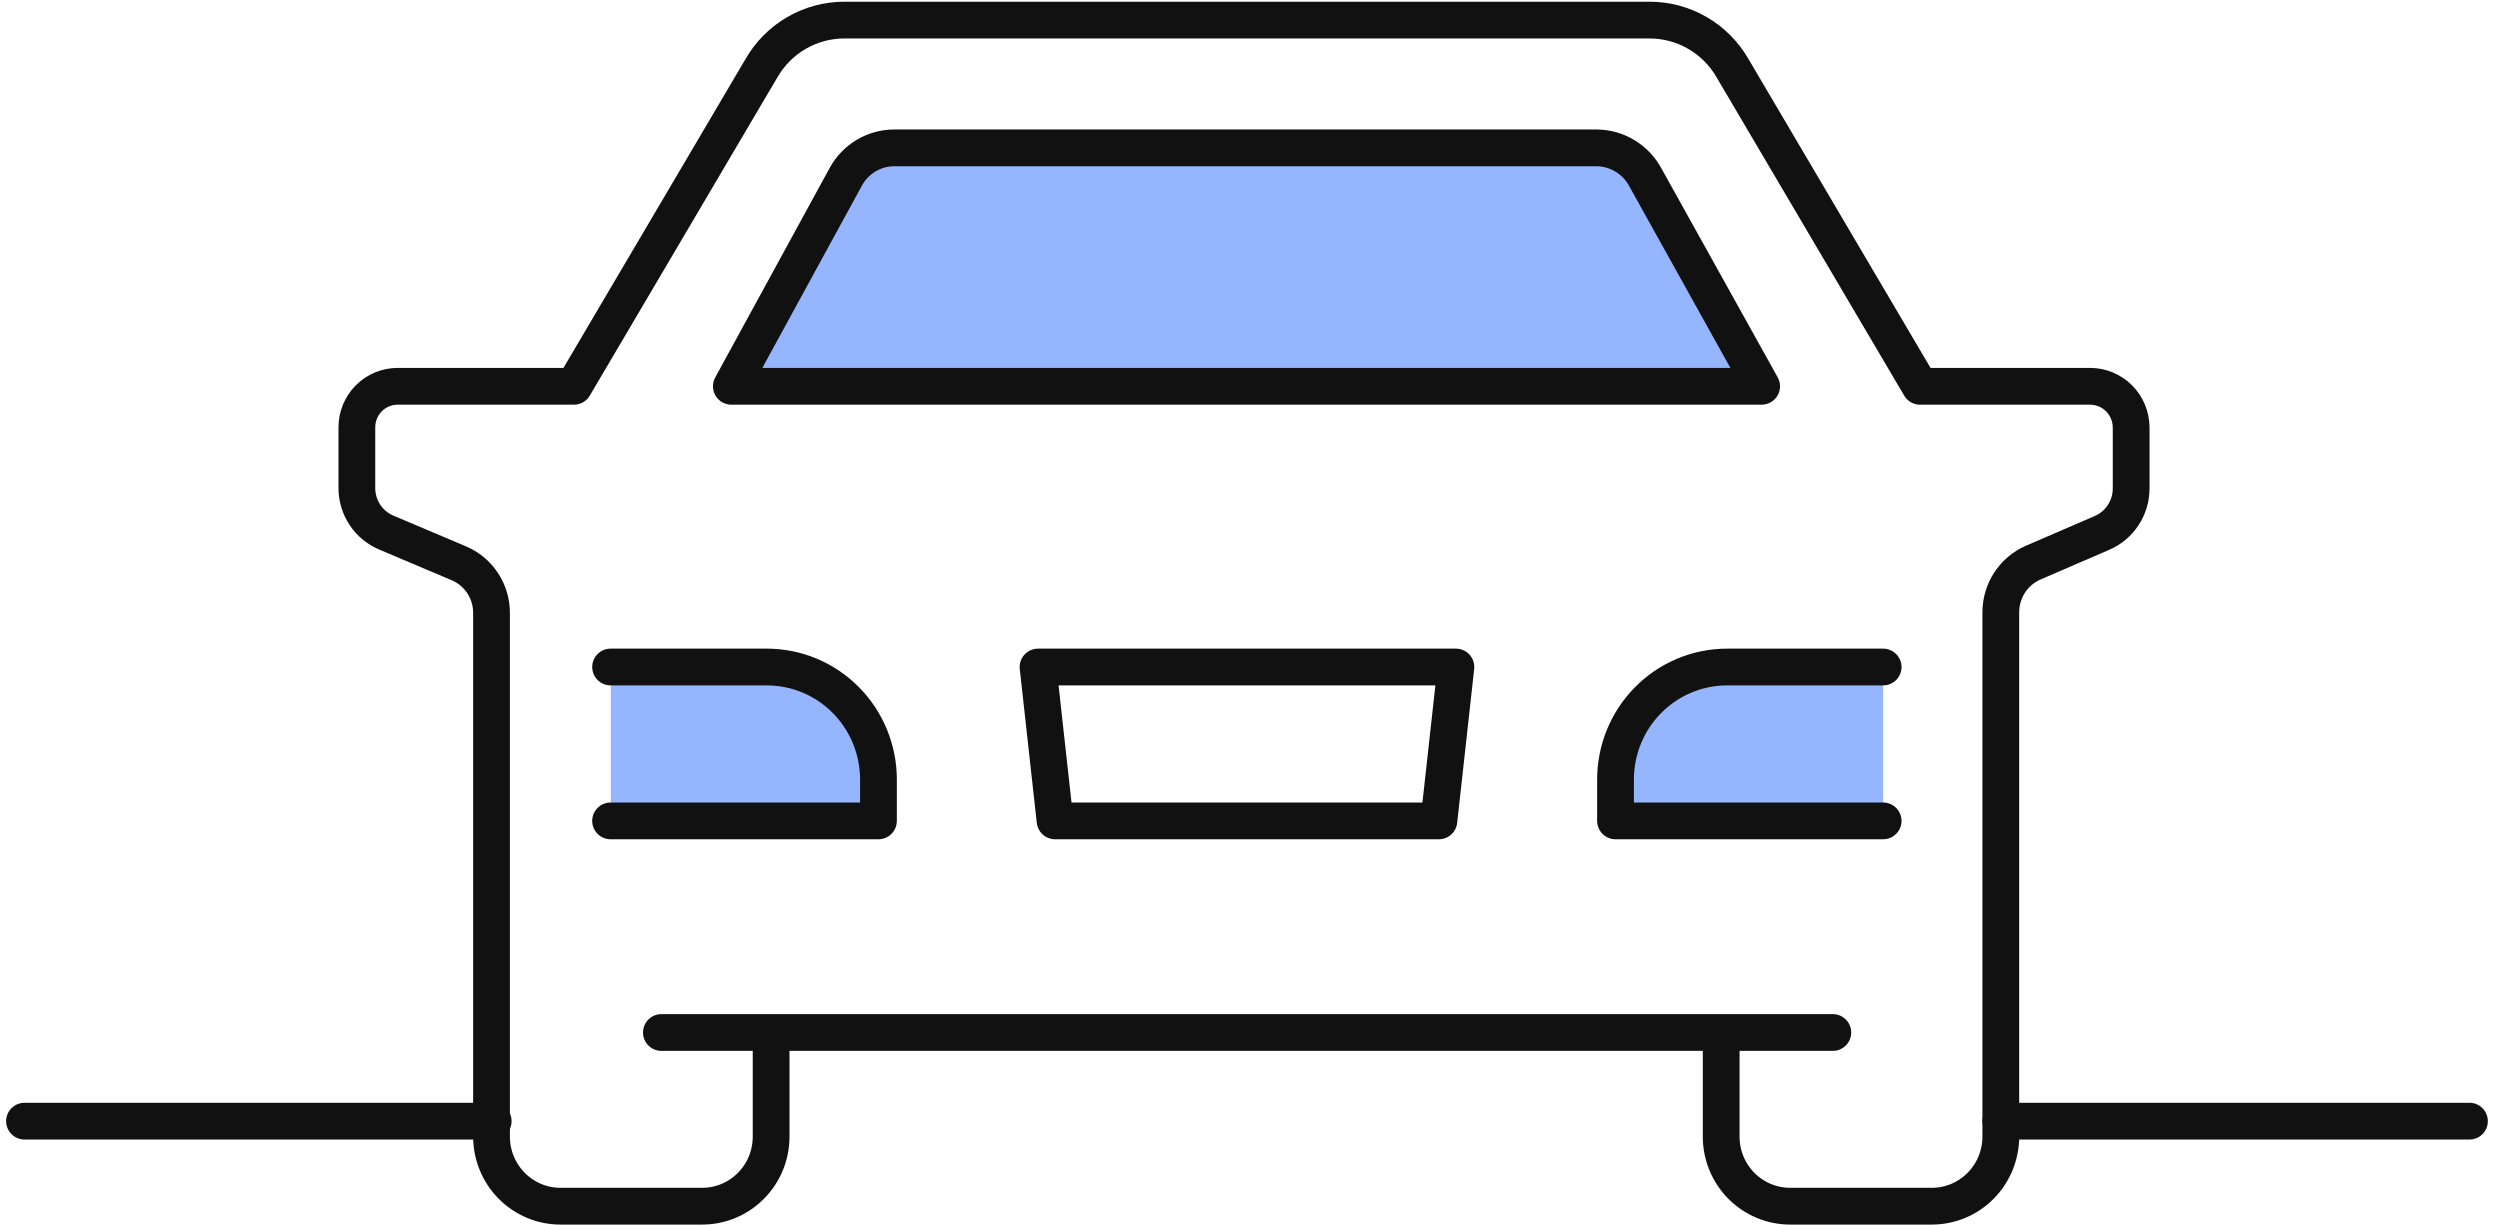 <svg width="102" height="50" viewBox="0 0 102 50" fill="none" xmlns="http://www.w3.org/2000/svg">
<path d="M74.779 42.126H26.985" stroke="#111111" stroke-width="1.5" stroke-miterlimit="10" stroke-linecap="round"/>
<path d="M20.122 45.743H1" stroke="#111111" stroke-width="1.5" stroke-miterlimit="10" stroke-linecap="round"/>
<path d="M100.754 45.743H81.632" stroke="#111111" stroke-width="1.5" stroke-miterlimit="10" stroke-linecap="round"/>
<path d="M71.875 15.761H29.839L34.512 7.206C34.705 6.854 34.989 6.56 35.332 6.353C35.676 6.147 36.067 6.037 36.467 6.033H65.159C65.558 6.039 65.949 6.15 66.292 6.356C66.636 6.562 66.919 6.855 67.114 7.206L71.875 15.761Z" fill="#96B5FF" stroke="#111111" stroke-width="1.5" stroke-linejoin="round"/>
<path d="M58.707 33.492H43.046L42.352 27.214H59.401L58.707 33.492Z" stroke="#111111" stroke-width="1.5" stroke-linejoin="round"/>
<path d="M72.139 27.214H76.832V33.492H65.912C65.912 31.827 66.568 30.23 67.736 29.053C68.904 27.875 70.488 27.214 72.139 27.214Z" fill="#96B5FF"/>
<path d="M35.841 33.492H24.922V27.214H29.614C31.266 27.214 32.849 27.875 34.017 29.053C35.185 30.23 35.841 31.827 35.841 33.492Z" fill="#96B5FF"/>
<path d="M76.832 33.492H65.913V31.807C65.913 30.589 66.392 29.42 67.247 28.559C68.101 27.698 69.26 27.214 70.468 27.214H76.832" stroke="#111111" stroke-width="1.5" stroke-linecap="round" stroke-linejoin="round"/>
<path d="M24.912 33.492H35.841V31.807C35.841 30.589 35.361 29.42 34.507 28.559C33.653 27.698 32.494 27.214 31.286 27.214H24.912" stroke="#111111" stroke-width="1.5" stroke-linecap="round" stroke-linejoin="round"/>
<path d="M70.224 42.136V46.374C70.224 47.127 70.52 47.849 71.049 48.382C71.576 48.914 72.293 49.213 73.04 49.213H78.807C79.178 49.214 79.545 49.142 79.888 49C80.23 48.858 80.542 48.649 80.804 48.385C81.067 48.121 81.275 47.808 81.417 47.463C81.559 47.118 81.633 46.748 81.633 46.374V24.977C81.634 24.547 81.759 24.127 81.993 23.768C82.228 23.409 82.561 23.127 82.952 22.956L85.758 21.744C86.113 21.593 86.415 21.339 86.627 21.014C86.84 20.69 86.952 20.309 86.951 19.921V17.437C86.948 16.992 86.771 16.566 86.458 16.252C86.144 15.938 85.721 15.761 85.279 15.761H78.338L70.693 2.791C70.349 2.189 69.853 1.69 69.255 1.344C68.658 0.998 67.98 0.817 67.291 0.82H34.464C33.775 0.817 33.097 0.998 32.499 1.344C31.902 1.69 31.406 2.189 31.062 2.791L23.417 15.761H16.222C15.781 15.761 15.358 15.938 15.046 16.252C14.735 16.567 14.56 16.992 14.56 17.437V19.901C14.558 20.294 14.672 20.678 14.888 21.005C15.104 21.331 15.412 21.585 15.772 21.734L18.705 22.976C19.105 23.141 19.446 23.422 19.687 23.784C19.927 24.145 20.055 24.571 20.054 25.007V46.374C20.054 47.127 20.351 47.849 20.879 48.382C21.407 48.914 22.122 49.213 22.869 49.213H28.637C29.008 49.214 29.375 49.142 29.718 49C30.06 48.858 30.372 48.649 30.634 48.385C30.897 48.121 31.105 47.808 31.247 47.463C31.389 47.118 31.462 46.748 31.462 46.374V42.126" stroke="#111111" stroke-width="1.5" stroke-linejoin="round"/>
</svg>
